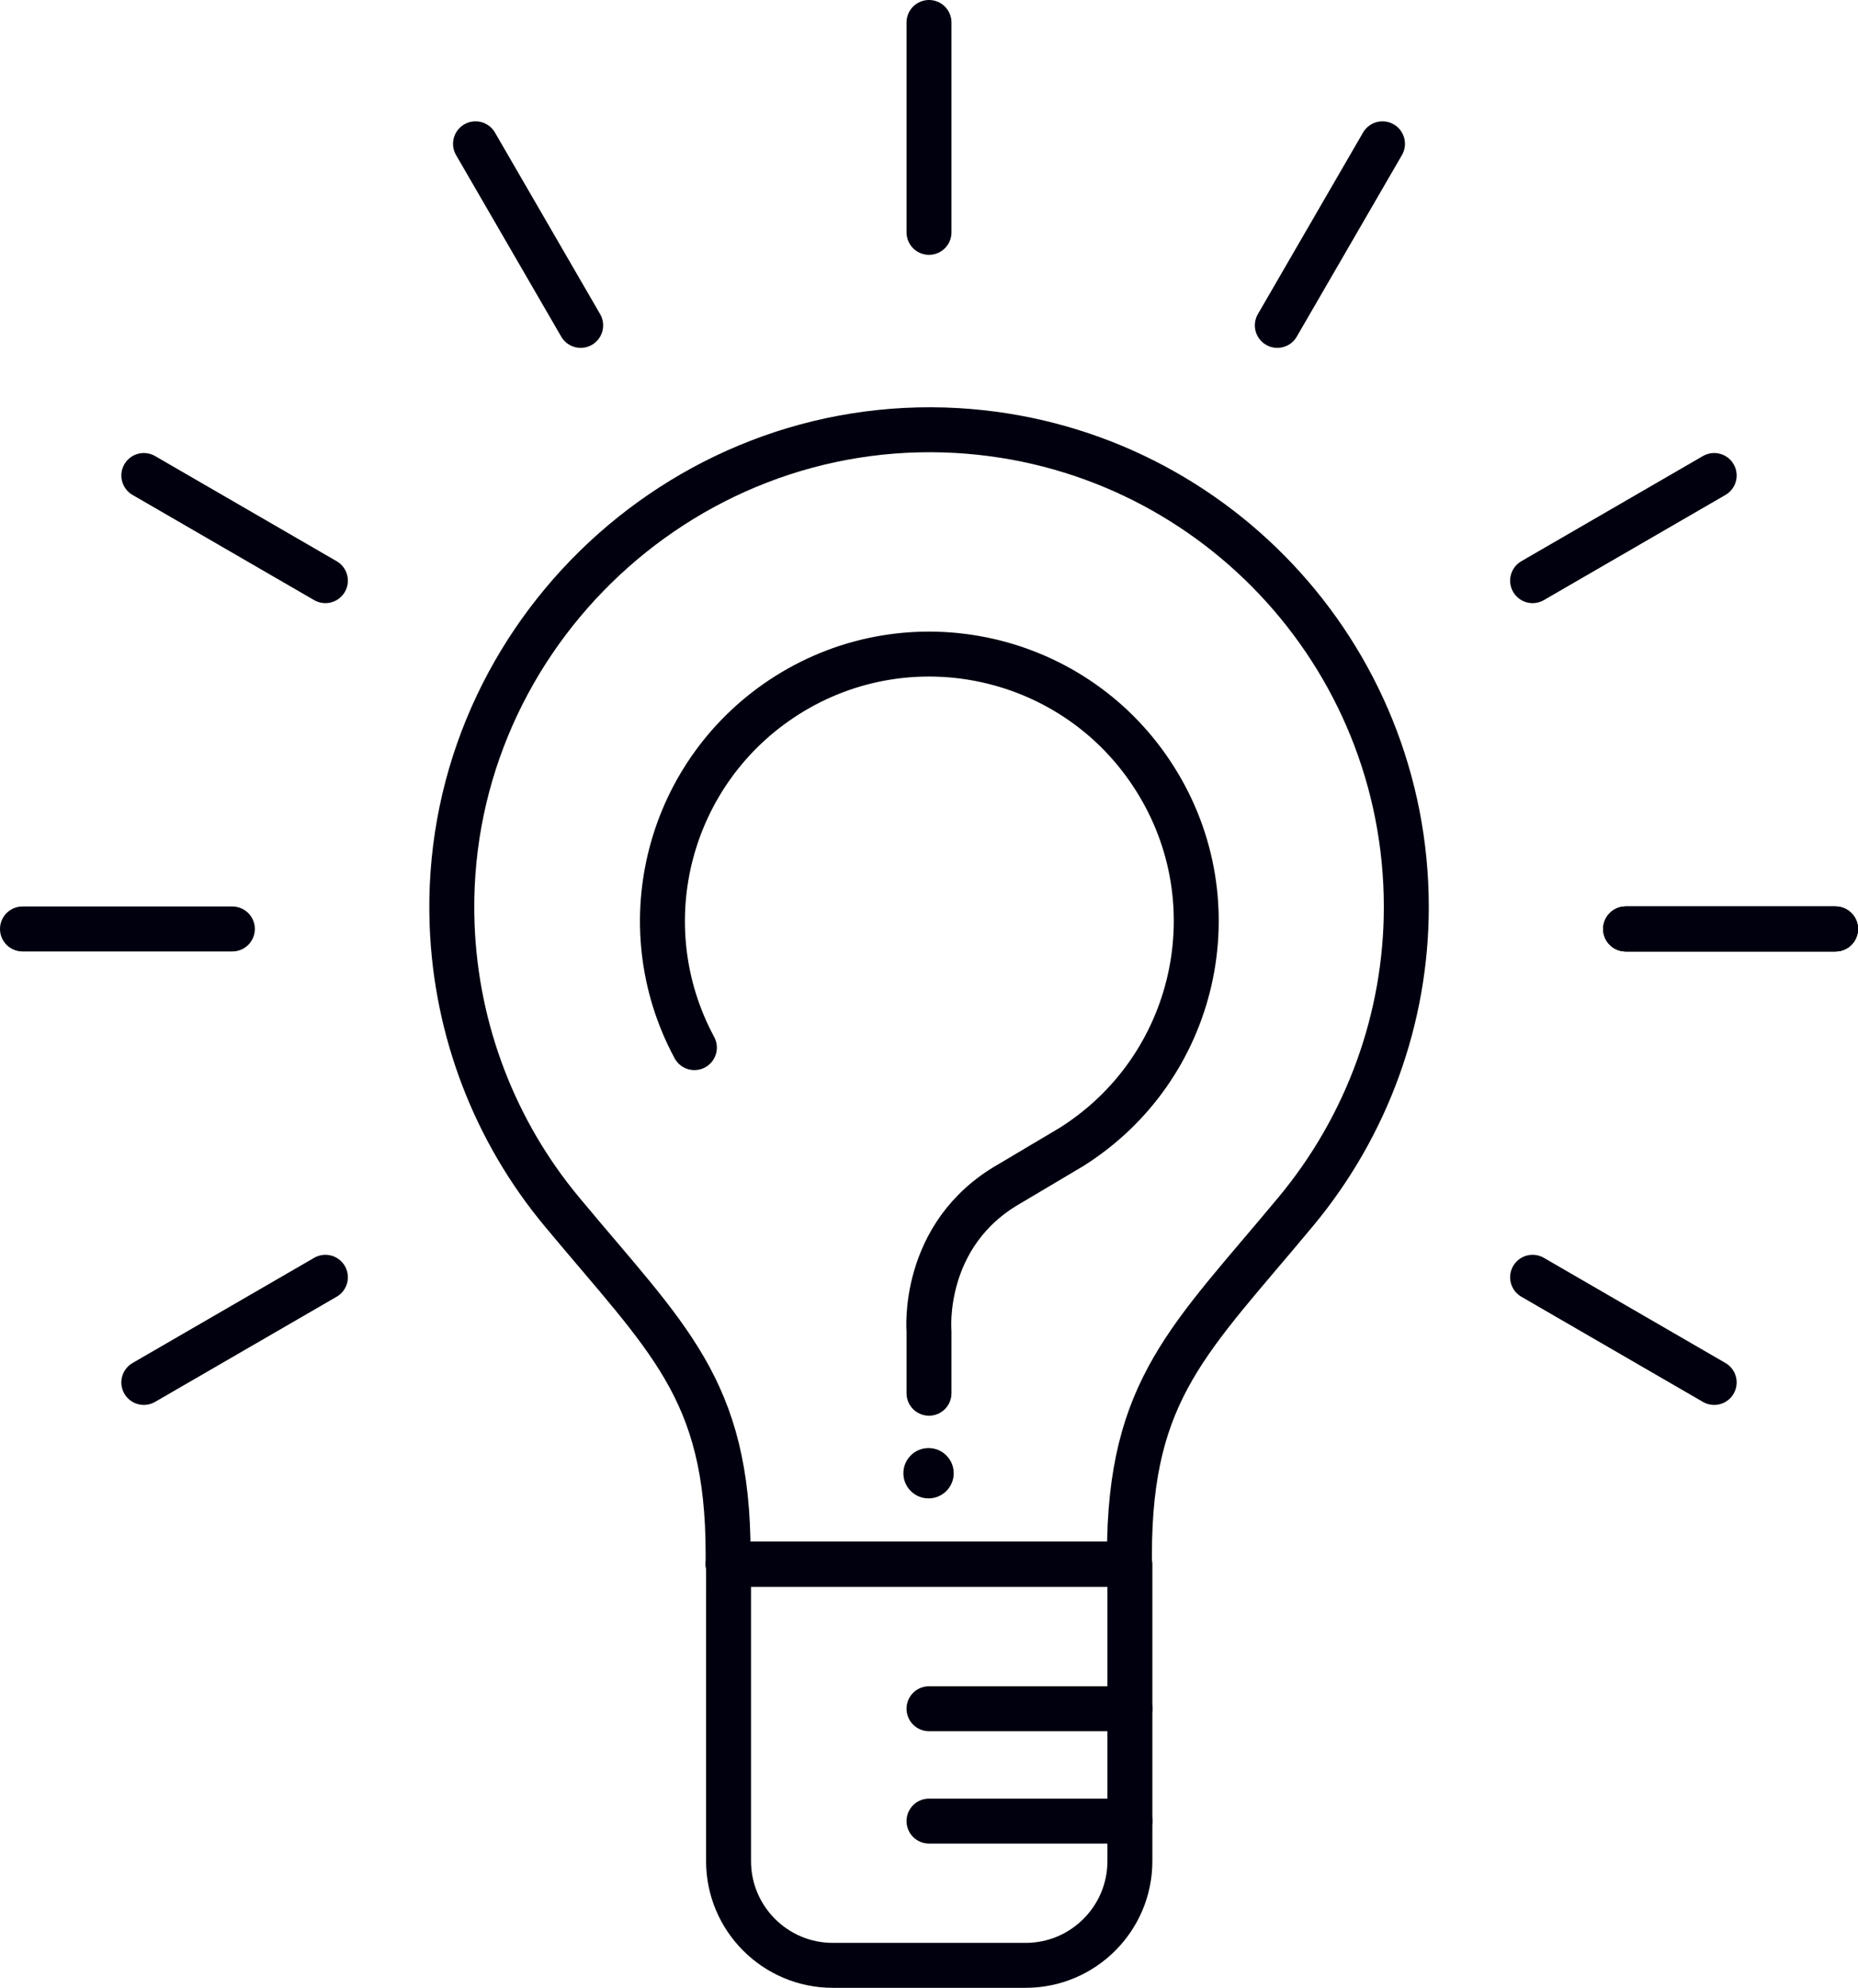 <?xml version="1.0" encoding="utf-8"?>
<!-- Generator: Adobe Illustrator 23.0.1, SVG Export Plug-In . SVG Version: 6.00 Build 0)  -->
<svg version="1.1" id="Layer_1" xmlns="http://www.w3.org/2000/svg" xmlns:xlink="http://www.w3.org/1999/xlink" x="0px" y="0px"
	 viewBox="0 0 413.4 442.4" style="enable-background:new 0 0 413.4 442.4;" xml:space="preserve">
<style type="text/css">
	.st0{fill:none;stroke:#00000F;stroke-width:10;stroke-linecap:round;stroke-linejoin:round;}
	.st1{fill:#00000F;stroke:#00000F;stroke-miterlimit:10;}
</style>
<title>faq</title>
<path class="st0" d="M312.9,201.8c0-56.2-43.8-102.7-99.9-106c-62.3-3.6-114.8,47.8-112.4,110.1c0.9,23.4,9.5,45.8,24.4,63.7
	c23.5,28.3,37,39.3,37,76.1v2.3l0,0h89.3l0,0v-2.1c0-36.9,13.5-48,37-76.3C304.2,250.5,312.9,226.5,312.9,201.8z"/>
<path class="st0" d="M162,348.1h89.4l0,0v66c0,12.8-10.4,23.2-23.2,23.2h-42.9c-12.8,0-23.2-10.4-23.2-23.2V348.1L162,348.1z"/>
<line class="st0" x1="251.4" y1="380.2" x2="206.7" y2="380.2"/>
<line class="st0" x1="251.4" y1="405.2" x2="206.7" y2="405.2"/>
<line class="st0" x1="408.4" y1="206.7" x2="361.7" y2="206.7"/>
<line class="st0" x1="51.7" y1="206.7" x2="5" y2="206.7"/>
<line class="st0" x1="408.4" y1="206.7" x2="361.7" y2="206.7"/>
<line class="st0" x1="307.6" y1="32" x2="284.2" y2="72.4"/>
<line class="st0" x1="105.8" y1="32" x2="129.2" y2="72.4"/>
<line class="st0" x1="361.7" y1="206.7" x2="408.4" y2="206.7"/>
<line class="st0" x1="32" y1="307.6" x2="72.4" y2="284.2"/>
<line class="st0" x1="341" y1="129.2" x2="381.4" y2="105.8"/>
<line class="st0" x1="206.7" y1="51.7" x2="206.7" y2="5"/>
<line class="st0" x1="381.4" y1="307.6" x2="341" y2="284.2"/>
<line class="st0" x1="72.4" y1="129.2" x2="32" y2="105.8"/>
<path class="st0" d="M206.7,310v-13.8c0,0-1.9-21.5,17.9-32.8l13.8-8.2c27.8-17.5,36.1-54.2,18.6-81.9
	c-17.5-27.8-54.2-36.1-81.9-18.6c-26.4,16.7-35.4,50.9-20.6,78.4"/>
<circle class="st1" cx="206.6" cy="327.8" r="5.1"/>
</svg>
